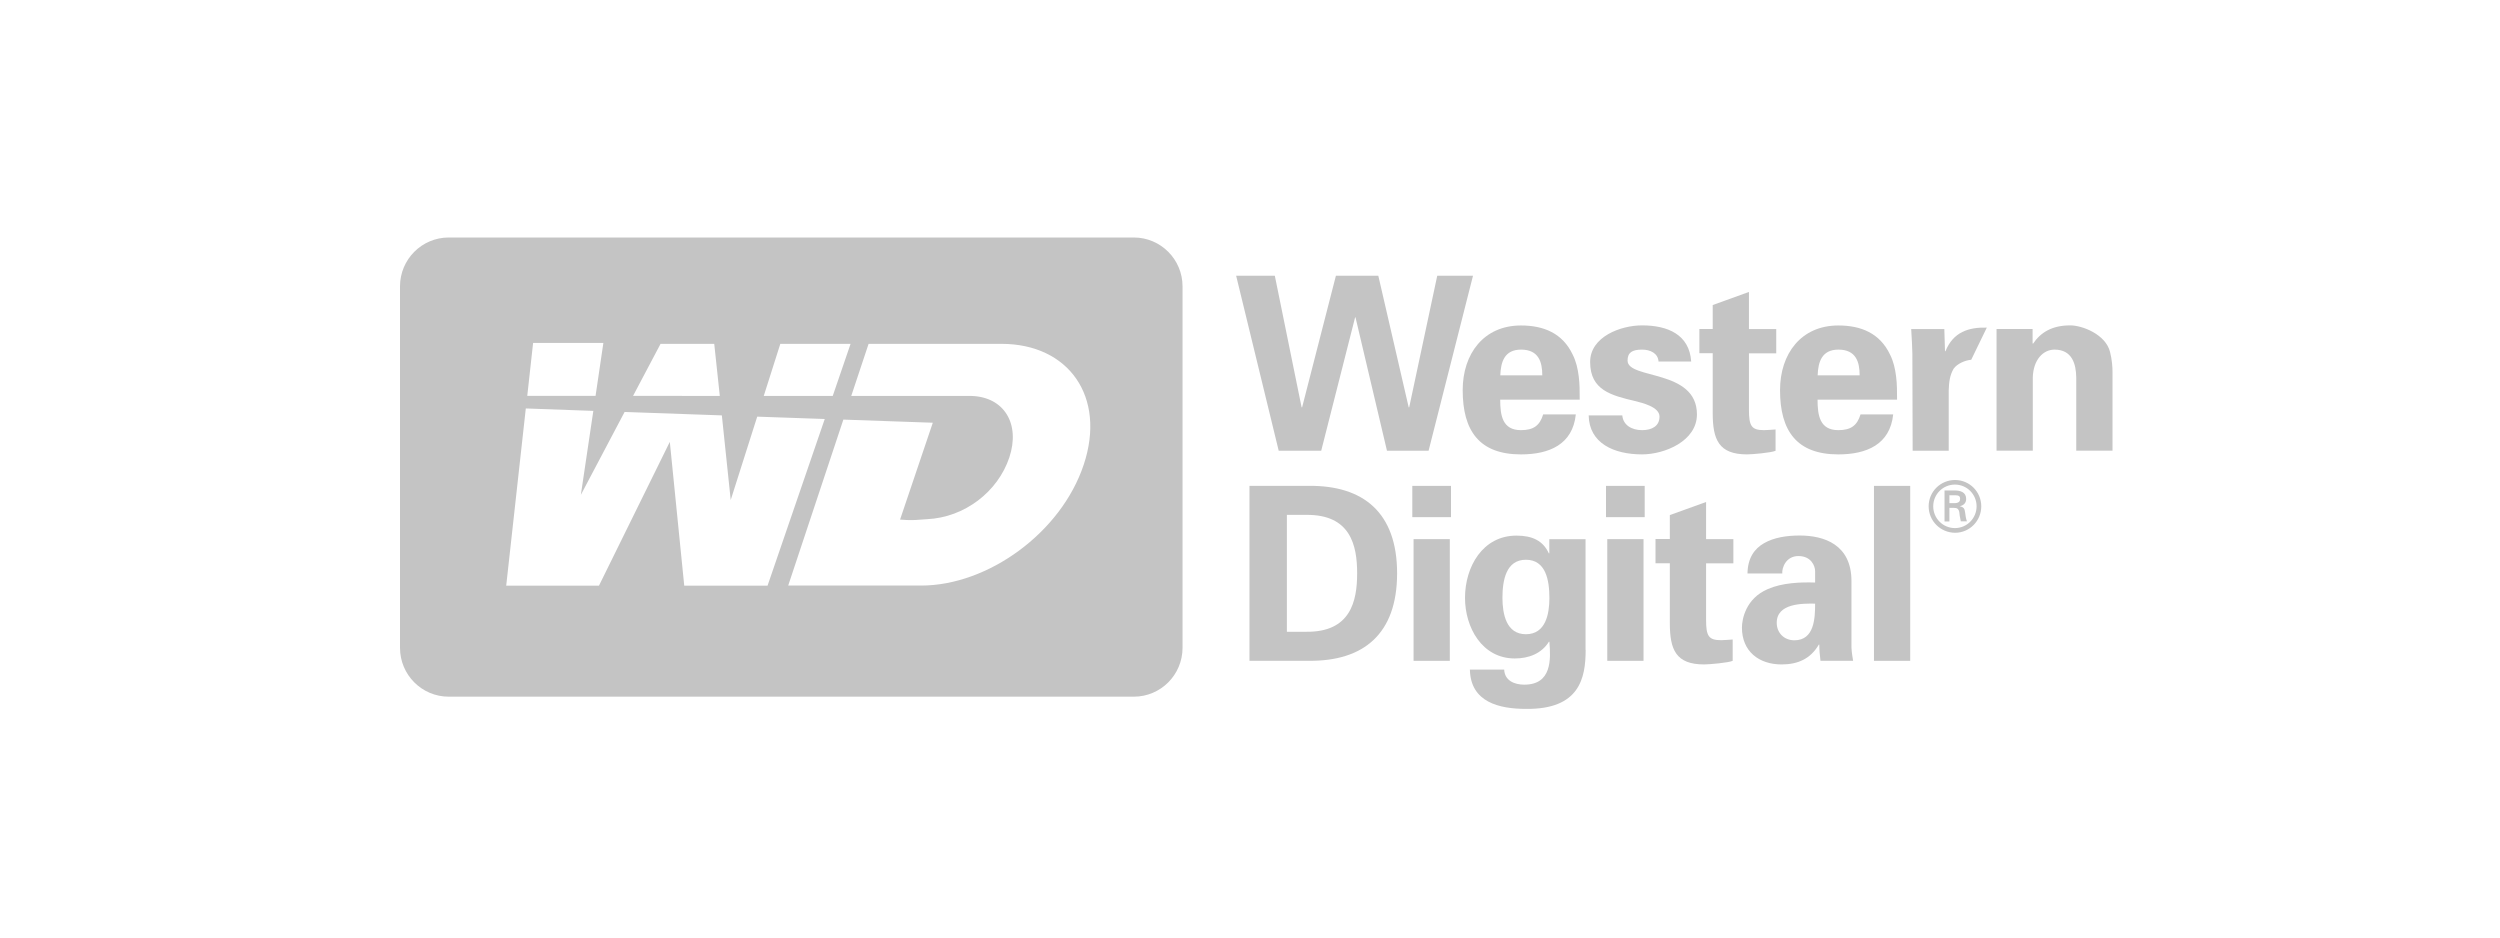 <svg xmlns="http://www.w3.org/2000/svg" width="200" height="75" viewBox="0 0 200 75" fill="none"><mask id="mask0" maskUnits="userSpaceOnUse" x="0" y="0" width="200" height="75"><rect width="200" height="75" fill="white"></rect></mask><g mask="url(#mask0)"><path fill-rule="evenodd" clip-rule="evenodd" d="M90.706 55.734C92.857 55.734 94.603 53.983 94.603 51.825V22.91C94.603 20.752 92.857 19 90.706 19H35.898C33.746 19 32 20.752 32 22.91V51.825C32 53.983 33.746 55.734 35.898 55.734H90.706ZM68.046 27.508L66.619 31.675H61.1L62.425 27.508H68.046ZM57.584 31.675L57.139 27.508H52.844L50.646 31.668L57.584 31.675ZM58.457 40.002L60.577 33.332L65.98 33.52L61.404 46.852H54.739L53.585 35.35L47.918 46.852H40.497L42.064 32.676L47.466 32.871L46.468 39.588L49.968 32.957L57.748 33.231L58.457 40.002ZM47.645 31.668L48.269 27.437H42.648L42.181 31.668H47.645ZM69.487 27.508H80.12C85.491 27.508 88.508 31.738 86.699 37.172C84.891 42.615 79.037 46.845 73.689 46.845H63.056L67.469 33.568L74.624 33.818L72.005 41.567C72.824 41.636 73.186 41.607 73.632 41.572C73.789 41.559 73.956 41.546 74.157 41.535C77.181 41.395 79.832 39.331 80.744 36.602C81.64 33.92 80.338 31.746 77.696 31.675H68.1L69.487 27.508Z" fill="#C4C4C4"></path><path fill-rule="evenodd" clip-rule="evenodd" d="M106.873 22.057H110.264L112.696 32.589H112.735L114.98 22.057H117.841L114.286 36.061H110.958L108.44 25.388H108.409L105.696 36.061H102.297L98.891 22.057H101.985L104.129 32.589H104.168L106.873 22.057Z" fill="#C4C4C4"></path><path fill-rule="evenodd" clip-rule="evenodd" d="M120.016 31.965C120.016 33.224 120.187 34.412 121.676 34.412C122.682 34.412 123.181 34.045 123.453 33.154H126.065C125.815 35.562 123.937 36.352 121.676 36.352C118.348 36.352 117.015 34.467 117.015 31.214C117.015 28.282 118.714 26.038 121.676 26.038C123.492 26.038 125.005 26.656 125.815 28.368C126.088 28.908 126.221 29.494 126.299 30.112C126.377 30.714 126.377 31.332 126.377 31.973H120.016V31.965ZM123.383 30.026C123.383 28.962 123.095 27.969 121.684 27.969C120.351 27.969 120.063 28.962 120.024 30.026H123.383V30.026Z" fill="#C4C4C4"></path><path fill-rule="evenodd" clip-rule="evenodd" d="M132.683 28.923C132.644 28.266 132.029 27.969 131.366 27.969C130.571 27.969 130.205 28.203 130.205 28.845C130.205 30.377 135.755 29.502 135.755 33.153C135.755 35.288 133.167 36.351 131.366 36.351C129.105 36.351 127.133 35.46 127.094 33.231H129.784C129.846 33.99 130.516 34.412 131.366 34.412C132.161 34.412 132.761 34.084 132.761 33.325C132.761 32.551 131.366 32.223 130.789 32.082C128.934 31.636 127.211 31.23 127.211 28.962C127.211 26.929 129.667 26.03 131.366 26.03C133.416 26.03 135.154 26.765 135.295 28.923H132.683V28.923Z" fill="#C4C4C4"></path><path fill-rule="evenodd" clip-rule="evenodd" d="M137.017 26.319V24.403L139.916 23.355V26.327H142.099V28.266H139.916V32.785C139.916 34.068 140.111 34.412 141.117 34.412C141.429 34.412 141.733 34.373 142.045 34.357V36.062C141.717 36.218 140.166 36.351 139.761 36.351C137.5 36.351 137.017 35.17 137.017 33.051V28.258H135.949V26.319H137.017Z" fill="#C4C4C4"></path><path fill-rule="evenodd" clip-rule="evenodd" d="M145.404 31.965C145.404 33.224 145.576 34.412 147.065 34.412C148.07 34.412 148.569 34.045 148.842 33.154H151.454C151.204 35.562 149.325 36.352 147.065 36.352C143.736 36.352 142.403 34.467 142.403 31.214C142.403 28.282 144.103 26.038 147.065 26.038C148.881 26.038 150.393 26.656 151.204 28.368C151.477 28.908 151.609 29.494 151.687 30.112C151.765 30.714 151.765 31.332 151.765 31.973H145.404V31.965ZM148.772 30.026C148.772 28.962 148.484 27.969 147.073 27.969C145.74 27.969 145.451 28.962 145.412 30.026H148.772V30.026Z" fill="#C4C4C4"></path><path fill-rule="evenodd" clip-rule="evenodd" d="M157.697 28.782C157.214 28.821 156.575 29.094 156.286 29.501C155.975 30.041 155.92 30.588 155.897 31.229V36.061H153.012L152.989 28.266C152.989 27.859 152.934 27.046 152.896 26.326H155.546L155.6 28.094H155.639C156.255 26.561 157.495 26.17 158.945 26.209L157.697 28.782Z" fill="#C4C4C4"></path><path fill-rule="evenodd" clip-rule="evenodd" d="M162.6 27.445L162.639 27.5C163.239 26.608 164.144 26.03 165.617 26.03C166.583 26.03 168.462 26.749 168.805 28.164C168.961 28.767 169 29.384 169 29.713V36.054H166.1V30.197C166.084 29.15 165.788 27.969 164.362 27.969C163.45 27.969 162.662 28.782 162.623 30.197V36.054H159.724V26.319H162.608V27.445H162.6Z" fill="#C4C4C4"></path><path fill-rule="evenodd" clip-rule="evenodd" d="M99.958 38.868H104.713C109.063 38.829 111.768 41.002 111.768 45.866C111.768 50.737 109.063 52.903 104.713 52.864H99.958V38.868ZM102.951 50.542H104.495C108.049 50.581 108.572 48.094 108.572 45.866C108.572 43.637 108.049 41.151 104.495 41.19H102.951V50.542Z" fill="#C4C4C4"></path><path fill-rule="evenodd" clip-rule="evenodd" d="M116.079 38.87V41.372H112.984V38.87H116.079ZM115.985 43.131V52.866H113.085V43.131H115.985Z" fill="#C4C4C4"></path><path fill-rule="evenodd" clip-rule="evenodd" d="M126.852 51.997C126.852 54.265 126.353 56.751 122.097 56.712C119.953 56.712 117.645 56.188 117.591 53.569H120.335C120.374 54.444 121.146 54.773 121.941 54.773C124.147 54.773 124.069 52.755 123.952 51.34H123.913C123.313 52.294 122.291 52.677 121.185 52.677C118.558 52.677 117.201 50.191 117.201 47.83C117.201 45.343 118.612 42.849 121.317 42.849C122.611 42.849 123.445 43.271 123.905 44.264H123.944V43.138H126.844V51.997H126.852ZM122.073 50.738C123.656 50.738 123.952 49.112 123.952 47.845C123.952 46.406 123.663 44.78 122.073 44.78C120.491 44.78 120.195 46.406 120.195 47.845C120.202 49.104 120.491 50.738 122.073 50.738Z" fill="#C4C4C4"></path><path fill-rule="evenodd" clip-rule="evenodd" d="M131.576 38.87V41.372H128.481V38.87H131.576ZM131.482 43.131V52.866H128.582V43.131H131.482Z" fill="#C4C4C4"></path><path fill-rule="evenodd" clip-rule="evenodd" d="M133.587 43.13V41.206L136.487 40.159V43.13H138.669V45.069H136.487V49.589C136.487 50.871 136.681 51.215 137.687 51.215C137.999 51.215 138.303 51.176 138.615 51.16V52.865C138.287 53.021 136.736 53.154 136.331 53.154C134.07 53.154 133.587 51.974 133.587 49.855V45.061H132.441V43.122H133.587V43.13Z" fill="#C4C4C4"></path><path fill-rule="evenodd" clip-rule="evenodd" d="M139.799 45.883C139.815 44.664 140.337 43.905 141.117 43.459C141.912 42.998 142.933 42.842 143.978 42.842C145.926 42.842 148.117 43.561 148.117 46.486V51.803C148.14 52.287 148.21 52.577 148.249 52.866H145.638C145.583 52.42 145.544 51.975 145.544 51.568H145.505C144.851 52.694 143.845 53.155 142.528 53.155C140.711 53.155 139.355 52.108 139.355 50.208C139.355 49.527 139.667 47.877 141.421 47.127C142.582 46.618 144.048 46.564 145.209 46.603V45.688C145.209 45.281 144.897 44.484 143.876 44.484C142.871 44.484 142.543 45.43 142.582 45.876H139.799V45.883ZM142.138 49.824C142.138 50.638 142.738 51.224 143.549 51.224C145.155 51.224 145.209 49.441 145.209 48.292C144.204 48.276 142.138 48.253 142.138 49.824Z" fill="#C4C4C4"></path><path fill-rule="evenodd" clip-rule="evenodd" d="M152.817 38.87V52.866H149.917V38.87H152.817Z" fill="#C4C4C4"></path><path fill-rule="evenodd" clip-rule="evenodd" d="M154.292 40.503C154.292 39.338 155.235 38.4 156.404 38.4C157.565 38.4 158.501 39.346 158.501 40.503C158.501 41.676 157.565 42.622 156.404 42.622C155.235 42.614 154.292 41.676 154.292 40.503ZM158.127 40.503C158.127 39.549 157.355 38.767 156.396 38.767C155.43 38.767 154.658 39.549 154.658 40.503C154.658 41.473 155.437 42.247 156.396 42.247C157.355 42.247 158.127 41.465 158.127 40.503ZM155.952 40.644V41.715H155.562V39.237H156.365C156.817 39.237 157.293 39.362 157.293 39.917C157.293 40.206 157.121 40.425 156.786 40.495V40.503C157.129 40.574 157.168 40.722 157.207 40.988C157.238 41.223 157.269 41.481 157.355 41.707H156.864C156.833 41.567 156.802 41.41 156.778 41.262C156.755 41.051 156.755 40.855 156.638 40.73C156.544 40.628 156.412 40.636 156.279 40.628H155.952V40.644ZM156.365 40.253C156.731 40.245 156.809 40.089 156.809 39.901C156.809 39.714 156.724 39.62 156.42 39.62H155.952V40.253H156.365Z" fill="#C4C4C4"></path></g></svg>
